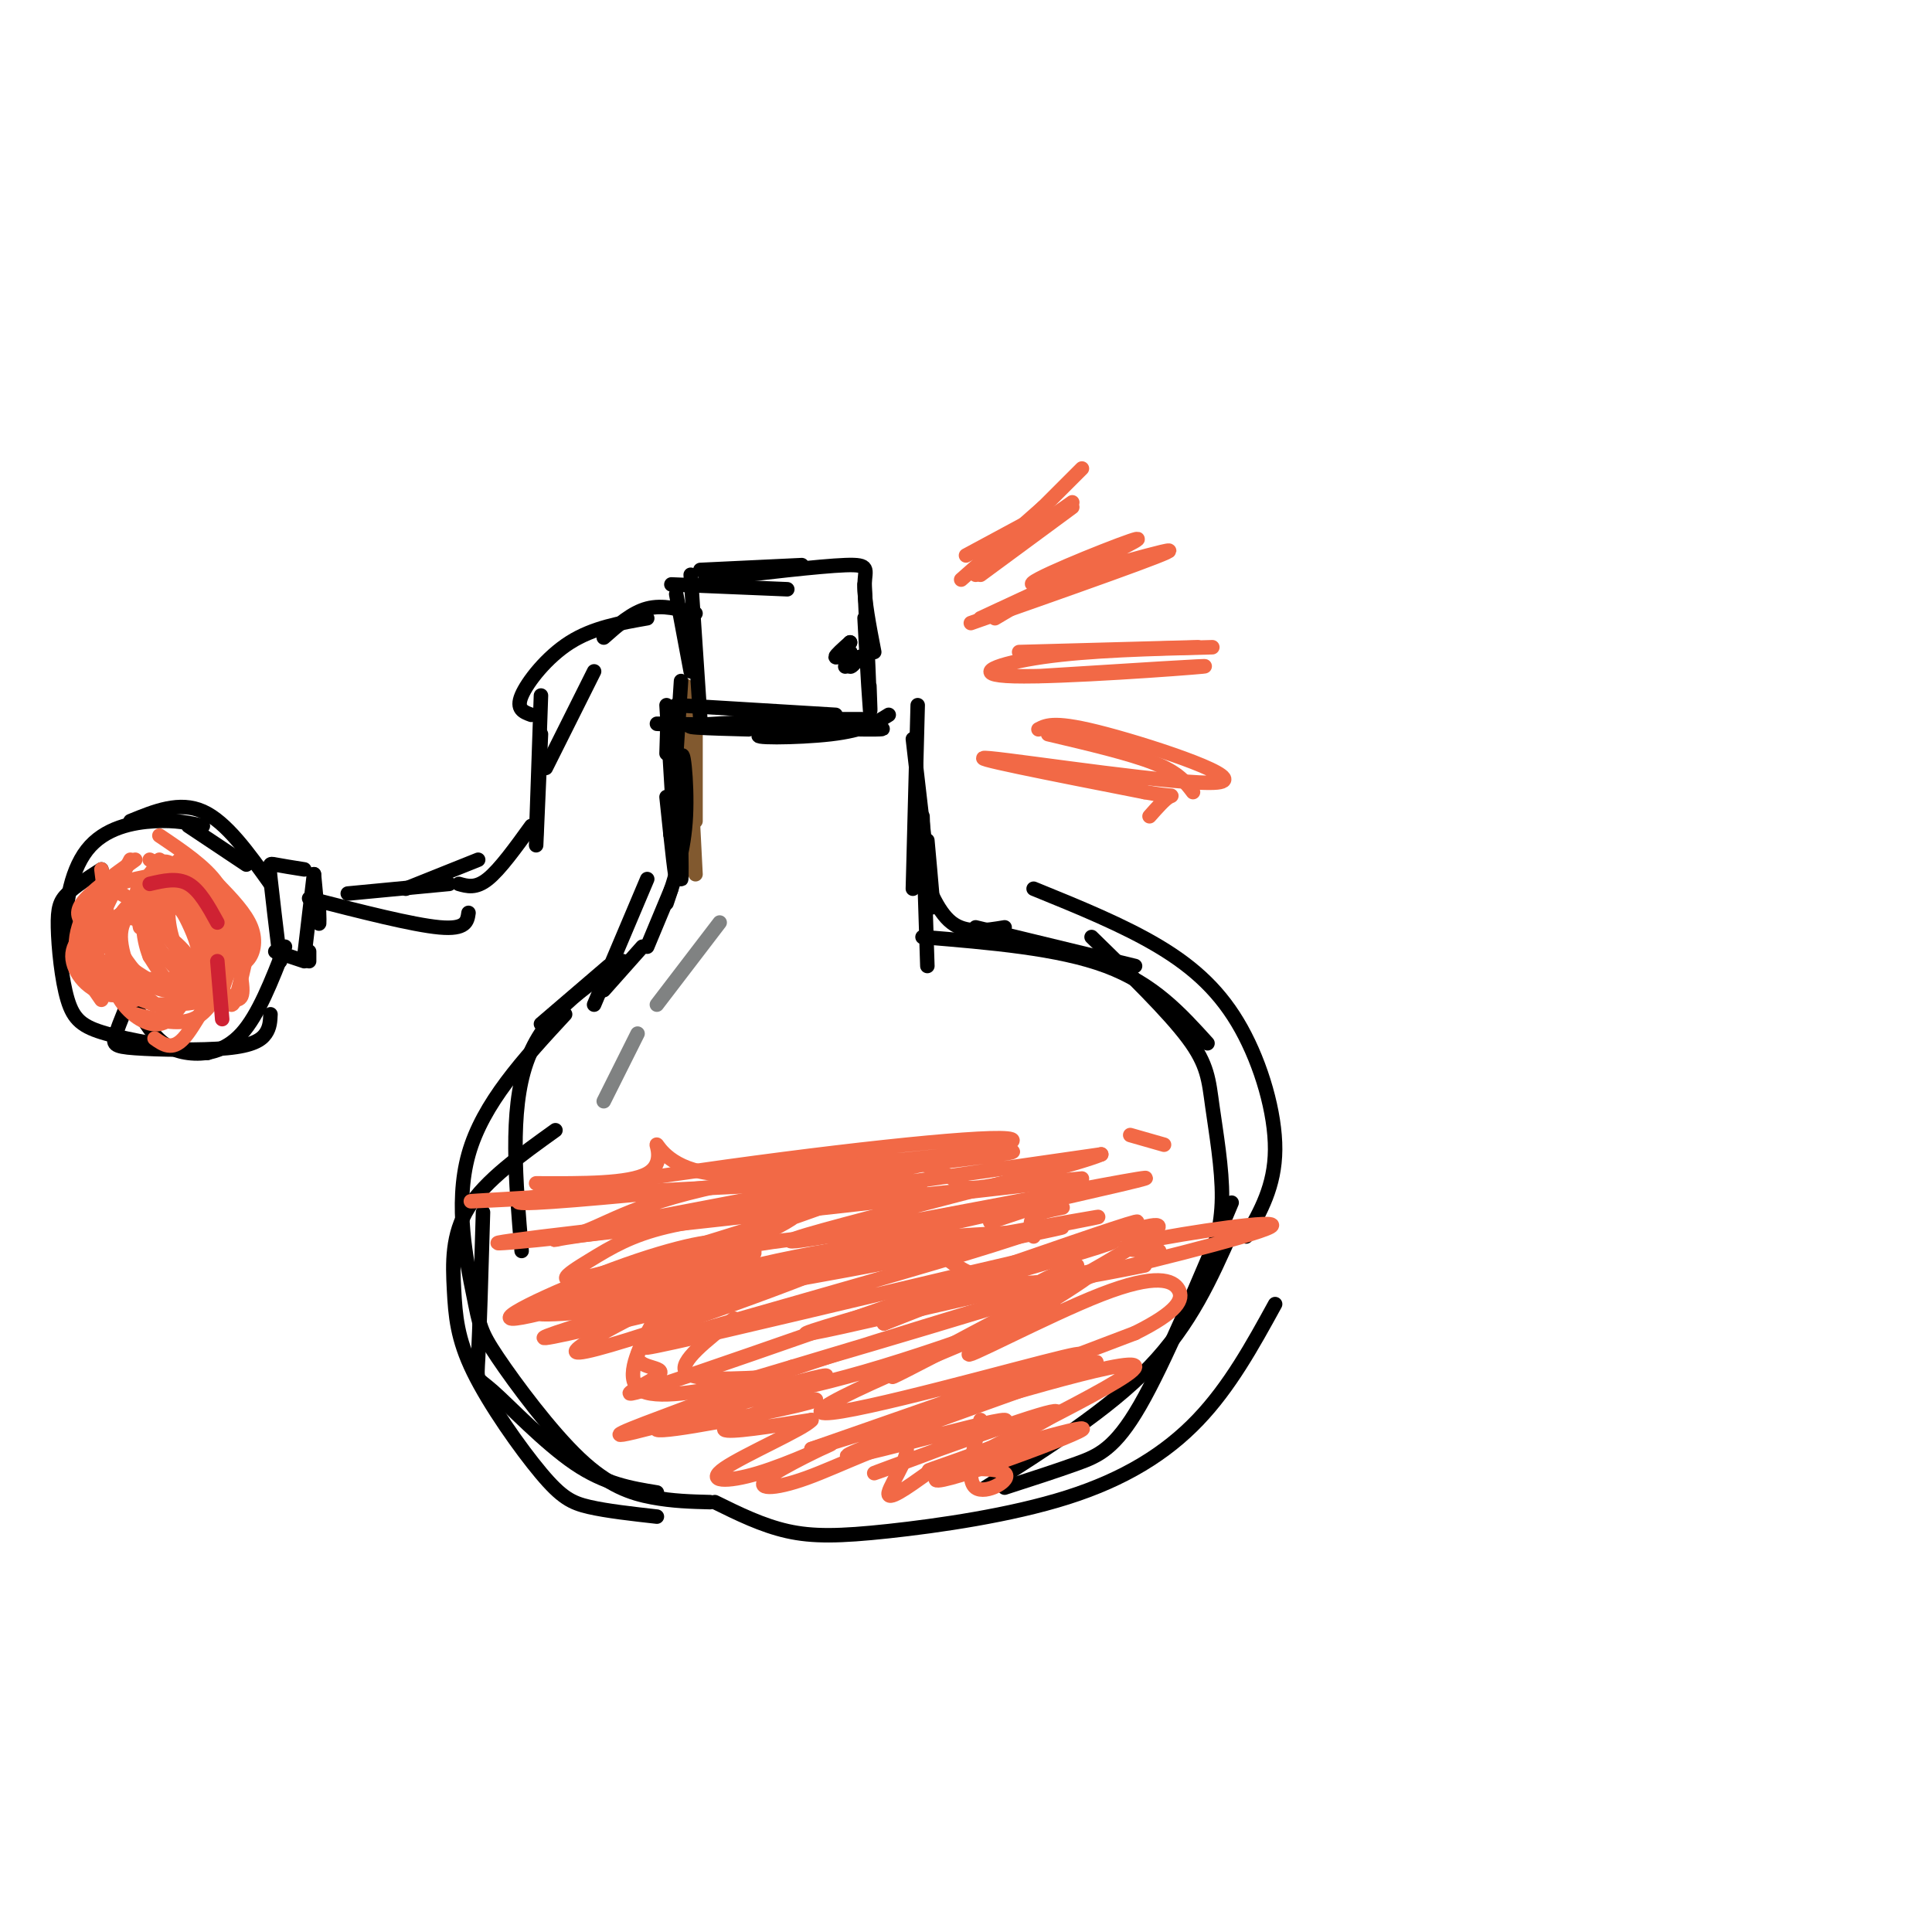<svg viewBox='0 0 400 400' version='1.1' xmlns='http://www.w3.org/2000/svg' xmlns:xlink='http://www.w3.org/1999/xlink'><g fill='none' stroke='rgb(129,89,47)' stroke-width='3' stroke-linecap='round' stroke-linejoin='round'><path d='M144,146c0.000,0.000 0.000,24.000 0,24'/><path d='M142,142c0.000,0.000 2.000,39.000 2,39'/></g>
<g fill='none' stroke='rgb(0,0,0)' stroke-width='3' stroke-linecap='round' stroke-linejoin='round'><path d='M141,141c-0.833,12.833 -1.667,25.667 -2,30c-0.333,4.333 -0.167,0.167 0,-4'/><path d='M138,146c1.000,15.917 2.000,31.833 2,35c0.000,3.167 -1.000,-6.417 -2,-16'/><path d='M138,156c0.182,-6.410 0.364,-12.820 1,-5c0.636,7.820 1.727,29.869 2,31c0.273,1.131 -0.273,-18.657 0,-24c0.273,-5.343 1.364,3.759 1,11c-0.364,7.241 -2.182,12.620 -4,18'/><path d='M139,184c0.000,0.000 -5.000,12.000 -5,12'/><path d='M133,196c0.000,0.000 -8.000,9.000 -8,9'/><path d='M126,200c0.000,0.000 -14.000,12.000 -14,12'/><path d='M134,182c0.000,0.000 -11.000,26.000 -11,26'/><path d='M129,199c-8.250,5.500 -16.500,11.000 -20,21c-3.500,10.000 -2.250,24.500 -1,39'/><path d='M100,251c-0.357,12.298 -0.714,24.595 -1,30c-0.286,5.405 -0.500,3.917 3,7c3.500,3.083 10.714,10.738 17,15c6.286,4.262 11.643,5.131 17,6'/><path d='M115,234c-7.245,5.197 -14.490,10.393 -18,16c-3.510,5.607 -3.286,11.624 -3,17c0.286,5.376 0.633,10.111 4,17c3.367,6.889 9.753,15.932 14,21c4.247,5.068 6.356,6.162 10,7c3.644,0.838 8.822,1.419 14,2'/><path d='M117,210c-8.526,9.213 -17.051,18.426 -20,29c-2.949,10.574 -0.321,22.507 1,29c1.321,6.493 1.333,7.544 5,13c3.667,5.456 10.987,15.315 17,21c6.013,5.685 10.718,7.196 15,8c4.282,0.804 8.141,0.902 12,1'/><path d='M202,192c0.000,0.000 33.000,8.000 33,8'/><path d='M191,194c14.083,1.167 28.167,2.333 38,6c9.833,3.667 15.417,9.833 21,16'/><path d='M226,194c7.964,7.768 15.929,15.536 20,21c4.071,5.464 4.250,8.625 5,14c0.750,5.375 2.071,12.964 2,19c-0.071,6.036 -1.536,10.518 -3,15'/><path d='M255,255c-4.250,9.583 -8.500,19.167 -17,28c-8.500,8.833 -21.250,16.917 -34,25'/><path d='M148,311c4.893,2.413 9.786,4.826 15,6c5.214,1.174 10.748,1.108 21,0c10.252,-1.108 25.222,-3.260 37,-7c11.778,-3.740 20.365,-9.069 27,-16c6.635,-6.931 11.317,-15.466 16,-24'/><path d='M214,184c9.310,3.786 18.619,7.571 26,12c7.381,4.429 12.833,9.500 17,17c4.167,7.500 7.048,17.429 7,25c-0.048,7.571 -3.024,12.786 -6,18'/><path d='M255,249c-6.911,16.511 -13.822,33.022 -19,42c-5.178,8.978 -8.622,10.422 -13,12c-4.378,1.578 -9.689,3.289 -15,5'/><path d='M208,192c-4.000,0.667 -8.000,1.333 -11,-1c-3.000,-2.333 -5.000,-7.667 -7,-13'/><path d='M190,146c0.000,0.000 -1.000,38.000 -1,38'/><path d='M189,153c1.750,15.250 3.500,30.500 4,34c0.500,3.500 -0.250,-4.750 -1,-13'/><path d='M191,169c0.000,0.000 1.000,31.000 1,31'/><path d='M140,146c0.000,0.000 33.000,2.000 33,2'/><path d='M144,150c-6.133,-0.133 -12.267,-0.267 -4,0c8.267,0.267 30.933,0.933 39,1c8.067,0.067 1.533,-0.467 -5,-1'/><path d='M155,151c-8.413,-0.225 -16.826,-0.450 -9,-1c7.826,-0.550 31.892,-1.426 34,-1c2.108,0.426 -17.740,2.153 -22,3c-4.260,0.847 7.069,0.813 14,0c6.931,-0.813 9.466,-2.407 12,-4'/><path d='M140,123c0.000,0.000 3.000,16.000 3,16'/><path d='M143,119c0.000,0.000 2.000,30.000 2,30'/><path d='M139,121c0.000,0.000 24.000,1.000 24,1'/><path d='M145,118c0.000,0.000 21.000,-1.000 21,-1'/><path d='M146,120c11.844,-1.400 23.689,-2.800 29,-3c5.311,-0.200 4.089,0.800 4,4c-0.089,3.200 0.956,8.600 2,14'/><path d='M179,121c0.565,12.589 1.131,25.179 1,24c-0.131,-1.179 -0.958,-16.125 -1,-17c-0.042,-0.875 0.702,12.321 1,17c0.298,4.679 0.149,0.839 0,-3'/><path d='M176,133c0.000,0.000 0.000,0.000 0,0'/><path d='M176,133c-1.500,1.333 -3.000,2.667 -3,3c0.000,0.333 1.500,-0.333 3,-1'/><path d='M176,135c-0.167,1.417 -0.333,2.833 0,3c0.333,0.167 1.167,-0.917 2,-2'/><path d='M176,135c0.000,0.000 -1.000,3.000 -1,3'/><path d='M144,127c-3.417,-0.917 -6.833,-1.833 -10,-1c-3.167,0.833 -6.083,3.417 -9,6'/><path d='M134,128c-5.600,0.978 -11.200,1.956 -16,5c-4.800,3.044 -8.800,8.156 -10,11c-1.200,2.844 0.400,3.422 2,4'/><path d='M123,139c0.000,0.000 -10.000,20.000 -10,20'/><path d='M112,144c0.000,0.000 -1.000,29.000 -1,29'/><path d='M112,152c0.000,0.000 -1.000,23.000 -1,23'/><path d='M110,171c-3.250,4.500 -6.500,9.000 -9,11c-2.500,2.000 -4.250,1.500 -6,1'/><path d='M99,178c0.000,0.000 -15.000,6.000 -15,6'/><path d='M93,183c0.000,0.000 -21.000,2.000 -21,2'/><path d='M64,186c10.750,2.750 21.500,5.500 27,6c5.500,0.500 5.750,-1.250 6,-3'/><path d='M65,181c0.417,4.500 0.833,9.000 1,10c0.167,1.000 0.083,-1.500 0,-4'/><path d='M65,181c0.000,0.000 -2.000,17.000 -2,17'/><path d='M63,180c-2.378,-0.378 -4.756,-0.756 -6,-1c-1.244,-0.244 -1.356,-0.356 -1,3c0.356,3.356 1.178,10.178 2,17'/><path d='M57,197c0.000,0.000 6.000,2.000 6,2'/><path d='M64,199c0.000,0.000 0.000,-2.000 0,-2'/><path d='M51,179c0.000,0.000 -12.000,-8.000 -12,-8'/><path d='M42,171c-2.804,-0.619 -5.607,-1.238 -10,-1c-4.393,0.238 -10.375,1.333 -14,6c-3.625,4.667 -4.893,12.905 -4,18c0.893,5.095 3.946,7.048 7,9'/><path d='M21,180c-2.702,1.726 -5.404,3.451 -7,5c-1.596,1.549 -2.088,2.920 -2,7c0.088,4.080 0.754,10.868 2,15c1.246,4.132 3.070,5.609 8,7c4.930,1.391 12.965,2.695 21,4'/><path d='M28,204c-1.630,3.904 -3.260,7.809 -4,10c-0.740,2.191 -0.590,2.670 4,3c4.590,0.330 13.620,0.512 19,0c5.380,-0.512 7.108,-1.718 8,-3c0.892,-1.282 0.946,-2.641 1,-4'/><path d='M59,196c-2.756,7.083 -5.512,14.167 -9,18c-3.488,3.833 -7.708,4.417 -11,4c-3.292,-0.417 -5.655,-1.833 -8,-5c-2.345,-3.167 -4.673,-8.083 -7,-13'/><path d='M27,170c5.083,-2.083 10.167,-4.167 15,-2c4.833,2.167 9.417,8.583 14,15'/></g>
<g fill='none' stroke='rgb(242,105,70)' stroke-width='3' stroke-linecap='round' stroke-linejoin='round'><path d='M203,128c0.000,0.000 28.000,-13.000 28,-13'/><path d='M211,135c0.000,0.000 37.000,-1.000 37,-1'/><path d='M217,152c8.500,2.000 17.000,4.000 22,6c5.000,2.000 6.500,4.000 8,6'/><path d='M111,245c9.616,0.049 19.231,0.099 23,-2c3.769,-2.099 1.691,-6.346 2,-6c0.309,0.346 3.006,5.285 12,6c8.994,0.715 24.284,-2.796 34,-3c9.716,-0.204 13.858,2.898 18,6'/><path d='M200,246c6.833,0.000 14.917,-3.000 23,-6'/><path d='M234,235c0.000,0.000 7.000,2.000 7,2'/><path d='M112,248c-12.042,0.615 -24.084,1.230 -3,0c21.084,-1.230 75.293,-4.305 81,-3c5.707,1.305 -37.089,6.989 -63,10c-25.911,3.011 -34.938,3.349 -6,0c28.938,-3.349 95.839,-10.385 103,-11c7.161,-0.615 -45.420,5.193 -98,11'/><path d='M126,255c-17.207,2.236 -11.224,2.326 -5,0c6.224,-2.326 12.688,-7.067 36,-11c23.312,-3.933 63.472,-7.056 50,-5c-13.472,2.056 -80.577,9.291 -96,10c-15.423,0.709 20.837,-5.108 51,-9c30.163,-3.892 54.229,-5.858 46,-3c-8.229,2.858 -48.754,10.539 -67,14c-18.246,3.461 -14.213,2.703 4,0c18.213,-2.703 50.607,-7.352 83,-12'/><path d='M228,239c-7.973,3.426 -69.404,17.990 -64,18c5.404,0.010 77.644,-14.536 73,-13c-4.644,1.536 -86.173,19.154 -89,21c-2.827,1.846 73.046,-12.080 79,-13c5.954,-0.920 -58.013,11.166 -78,15c-19.987,3.834 4.007,-0.583 28,-5'/><path d='M177,262c19.598,-3.652 54.593,-10.281 39,-7c-15.593,3.281 -81.773,16.471 -91,15c-9.227,-1.471 38.498,-17.604 45,-20c6.502,-2.396 -28.220,8.943 -43,13c-14.780,4.057 -9.618,0.830 -5,-2c4.618,-2.830 8.691,-5.264 16,-7c7.309,-1.736 17.852,-2.775 23,-3c5.148,-0.225 4.899,0.364 0,3c-4.899,2.636 -14.450,7.318 -24,12'/><path d='M137,266c-3.681,2.813 -0.883,3.847 18,0c18.883,-3.847 53.851,-12.574 40,-9c-13.851,3.574 -76.521,19.449 -82,20c-5.479,0.551 46.232,-14.224 52,-16c5.768,-1.776 -34.409,9.445 -42,11c-7.591,1.555 17.402,-6.556 38,-11c20.598,-4.444 36.799,-5.222 53,-6'/><path d='M214,255c-17.114,6.233 -86.399,24.814 -80,24c6.399,-0.814 88.483,-21.025 96,-22c7.517,-0.975 -59.531,17.285 -63,19c-3.469,1.715 56.643,-13.115 61,-13c4.357,0.115 -47.041,15.176 -67,21c-19.959,5.824 -8.480,2.412 3,-1'/><path d='M164,283c16.233,-4.880 55.316,-16.580 53,-16c-2.316,0.580 -46.030,13.440 -60,19c-13.970,5.560 1.805,3.820 22,-2c20.195,-5.820 44.812,-15.720 38,-13c-6.812,2.720 -45.053,18.059 -47,21c-1.947,2.941 32.399,-6.516 46,-10c13.601,-3.484 6.457,-0.995 -5,3c-11.457,3.995 -27.229,9.498 -43,15'/><path d='M168,300c10.485,-3.086 58.197,-18.302 59,-18c0.803,0.302 -45.304,16.122 -51,19c-5.696,2.878 29.020,-7.187 32,-7c2.980,0.187 -25.775,10.627 -27,11c-1.225,0.373 25.078,-9.322 34,-12c8.922,-2.678 0.461,1.661 -8,6'/><path d='M207,299c-6.727,2.824 -19.543,6.885 -13,5c6.543,-1.885 32.447,-9.715 30,-8c-2.447,1.715 -33.243,12.975 -30,10c3.243,-2.975 40.527,-20.186 41,-23c0.473,-2.814 -35.865,8.767 -42,10c-6.135,1.233 17.932,-7.884 42,-17'/><path d='M235,276c8.897,-4.429 10.138,-7.003 9,-9c-1.138,-1.997 -4.657,-3.418 -16,1c-11.343,4.418 -30.512,14.676 -27,12c3.512,-2.676 29.704,-18.284 24,-16c-5.704,2.284 -43.305,22.461 -40,21c3.305,-1.461 47.516,-24.560 54,-30c6.484,-5.440 -24.758,6.780 -56,19'/><path d='M183,274c8.457,-3.677 57.600,-22.371 52,-21c-5.600,1.371 -65.942,22.805 -90,31c-24.058,8.195 -11.830,3.151 -9,1c2.830,-2.151 -3.738,-1.408 -4,-4c-0.262,-2.592 5.781,-8.518 19,-14c13.219,-5.482 33.616,-10.521 24,-6c-9.616,4.521 -49.243,18.602 -55,19c-5.757,0.398 22.355,-12.886 32,-18c9.645,-5.114 0.822,-2.057 -8,1'/><path d='M144,263c-11.042,3.063 -34.649,10.219 -38,10c-3.351,-0.219 13.552,-7.814 26,-12c12.448,-4.186 20.441,-4.963 13,-2c-7.441,2.963 -30.316,9.667 -34,12c-3.684,2.333 11.822,0.297 19,0c7.178,-0.297 6.027,1.147 4,5c-2.027,3.853 -4.930,10.114 -1,12c3.930,1.886 14.694,-0.604 18,-1c3.306,-0.396 -0.847,1.302 -5,3'/><path d='M146,290c-6.711,2.612 -20.988,7.642 -17,7c3.988,-0.642 26.240,-6.954 36,-10c9.760,-3.046 7.027,-2.824 -3,0c-10.027,2.824 -27.350,8.251 -26,9c1.350,0.749 21.372,-3.181 29,-5c7.628,-1.819 2.861,-1.528 -3,0c-5.861,1.528 -12.818,4.294 -12,5c0.818,0.706 9.409,-0.647 18,-2'/><path d='M168,294c-1.414,1.770 -13.949,7.195 -18,10c-4.051,2.805 0.381,2.991 7,1c6.619,-1.991 15.427,-6.161 15,-6c-0.427,0.161 -10.087,4.651 -13,7c-2.913,2.349 0.920,2.558 8,0c7.080,-2.558 17.406,-7.881 20,-7c2.594,0.881 -2.545,7.966 -3,10c-0.455,2.034 3.772,-0.983 8,-4'/><path d='M192,305c5.226,-0.964 14.292,-1.375 16,0c1.708,1.375 -3.940,4.536 -6,3c-2.060,-1.536 -0.530,-7.768 1,-14'/><path d='M161,285c-8.750,0.500 -17.500,1.000 -19,-1c-1.500,-2.000 4.250,-6.500 10,-11'/><path d='M143,264c-9.984,3.683 -19.968,7.366 -19,6c0.968,-1.366 12.886,-7.780 26,-11c13.114,-3.220 27.422,-3.244 34,-4c6.578,-0.756 5.425,-2.242 7,0c1.575,2.242 5.879,8.212 14,10c8.121,1.788 20.061,-0.606 32,-3'/><path d='M240,259c-5.470,-0.161 -10.940,-0.321 -3,-2c7.940,-1.679 29.292,-4.875 26,-3c-3.292,1.875 -31.226,8.821 -42,11c-10.774,2.179 -4.387,-0.411 2,-3'/><path d='M214,256c-0.500,-1.500 -1.000,-3.000 0,-4c1.000,-1.000 3.500,-1.500 6,-2'/><path d='M226,246c-10.250,3.417 -20.500,6.833 -21,7c-0.500,0.167 8.750,-2.917 18,-6'/></g>
<g fill='none' stroke='rgb(128,130,130)' stroke-width='3' stroke-linecap='round' stroke-linejoin='round'><path d='M149,191c0.000,0.000 -13.000,17.000 -13,17'/><path d='M132,214c0.000,0.000 -7.000,14.000 -7,14'/></g>
<g fill='none' stroke='rgb(242,105,70)' stroke-width='3' stroke-linecap='round' stroke-linejoin='round'><path d='M201,129c21.155,-7.435 42.310,-14.869 41,-15c-1.310,-0.131 -25.083,7.042 -28,7c-2.917,-0.042 15.024,-7.298 20,-9c4.976,-1.702 -3.012,2.149 -11,6'/><path d='M223,118c-4.667,2.667 -10.833,6.333 -17,10'/><path d='M215,140c18.750,-1.179 37.500,-2.357 34,-2c-3.500,0.357 -29.250,2.250 -39,2c-9.750,-0.250 -3.500,-2.643 6,-4c9.500,-1.357 22.250,-1.679 35,-2'/><path d='M215,151c1.726,-0.899 3.452,-1.798 14,1c10.548,2.798 29.917,9.292 23,10c-6.917,0.708 -40.119,-4.369 -47,-5c-6.881,-0.631 12.560,3.185 32,7'/><path d='M237,164c6.267,1.133 5.933,0.467 5,1c-0.933,0.533 -2.467,2.267 -4,4'/><path d='M202,118c0.000,0.000 20.000,-14.000 20,-14'/><path d='M222,105c0.000,0.000 -19.000,14.000 -19,14'/><path d='M224,97c0.000,0.000 -22.000,22.000 -22,22'/><path d='M216,105c0.000,0.000 -17.000,15.000 -17,15'/><path d='M213,108c0.000,0.000 -13.000,7.000 -13,7'/><path d='M28,178c-4.667,3.333 -9.333,6.667 -11,9c-1.667,2.333 -0.333,3.667 1,5'/><path d='M27,178c-3.167,6.000 -6.333,12.000 -7,15c-0.667,3.000 1.167,3.000 3,3'/><path d='M21,180c0.000,0.000 2.000,16.000 2,16'/><path d='M22,190c0.000,0.000 -3.000,10.000 -3,10'/><path d='M21,185c-1.289,3.667 -2.578,7.333 -3,10c-0.422,2.667 0.022,4.333 1,5c0.978,0.667 2.489,0.333 4,0'/><path d='M20,199c0.000,0.000 5.000,7.000 5,7'/><path d='M21,200c0.000,0.000 7.000,7.000 7,7'/><path d='M32,208c-5.750,-2.167 -11.500,-4.333 -14,-7c-2.500,-2.667 -1.750,-5.833 -1,-9'/><path d='M21,207c-2.143,-3.060 -4.286,-6.119 -5,-9c-0.714,-2.881 0.000,-5.583 1,-8c1.000,-2.417 2.286,-4.548 5,-6c2.714,-1.452 6.857,-2.226 11,-3'/><path d='M29,192c-0.689,-3.511 -1.378,-7.022 0,-9c1.378,-1.978 4.822,-2.422 7,-2c2.178,0.422 3.089,1.711 4,3'/><path d='M31,178c4.733,2.578 9.467,5.156 12,8c2.533,2.844 2.867,5.956 2,8c-0.867,2.044 -2.933,3.022 -5,4'/><path d='M33,178c6.749,4.928 13.498,9.855 16,14c2.502,4.145 0.757,7.507 -2,9c-2.757,1.493 -6.527,1.115 -9,-2c-2.473,-3.115 -3.651,-8.969 -3,-12c0.651,-3.031 3.131,-3.241 5,-4c1.869,-0.759 3.128,-2.068 5,2c1.872,4.068 4.357,13.513 5,18c0.643,4.487 -0.558,4.016 -3,4c-2.442,-0.016 -6.126,0.424 -9,-1c-2.874,-1.424 -4.937,-4.712 -7,-8'/><path d='M31,198c-1.585,-3.909 -2.046,-9.680 0,-13c2.046,-3.320 6.600,-4.187 10,-1c3.400,3.187 5.644,10.430 5,15c-0.644,4.570 -4.178,6.467 -7,8c-2.822,1.533 -4.932,2.702 -8,0c-3.068,-2.702 -7.094,-9.274 -7,-14c0.094,-4.726 4.307,-7.606 8,-8c3.693,-0.394 6.866,1.699 9,4c2.134,2.301 3.228,4.812 4,8c0.772,3.188 1.220,7.054 -1,9c-2.220,1.946 -7.110,1.973 -12,2'/><path d='M32,208c-3.700,-2.454 -6.950,-9.590 -7,-14c-0.050,-4.410 3.098,-6.094 6,-8c2.902,-1.906 5.557,-4.032 8,0c2.443,4.032 4.674,14.224 3,18c-1.674,3.776 -7.254,1.138 -11,-1c-3.746,-2.138 -5.660,-3.776 -7,-6c-1.340,-2.224 -2.107,-5.035 0,-7c2.107,-1.965 7.090,-3.085 10,-3c2.910,0.085 3.749,1.373 5,4c1.251,2.627 2.914,6.592 2,9c-0.914,2.408 -4.404,3.259 -8,3c-3.596,-0.259 -7.298,-1.630 -11,-3'/><path d='M22,200c-2.830,-2.225 -4.406,-6.288 -4,-10c0.406,-3.712 2.793,-7.075 7,-5c4.207,2.075 10.233,9.586 13,13c2.767,3.414 2.274,2.729 -1,4c-3.274,1.271 -9.328,4.496 -14,4c-4.672,-0.496 -7.962,-4.713 -8,-8c-0.038,-3.287 3.175,-5.644 6,-7c2.825,-1.356 5.260,-1.711 9,0c3.740,1.711 8.783,5.489 10,9c1.217,3.511 -1.391,6.756 -4,10'/><path d='M36,210c-1.726,2.219 -4.040,2.765 -7,1c-2.960,-1.765 -6.565,-5.843 -6,-12c0.565,-6.157 5.300,-14.393 8,-18c2.700,-3.607 3.364,-2.586 5,-2c1.636,0.586 4.242,0.736 6,5c1.758,4.264 2.668,12.642 1,17c-1.668,4.358 -5.912,4.695 -9,4c-3.088,-0.695 -5.018,-2.421 -7,-5c-1.982,-2.579 -4.016,-6.011 -2,-10c2.016,-3.989 8.081,-8.536 11,-11c2.919,-2.464 2.691,-2.847 4,1c1.309,3.847 4.154,11.923 7,20'/><path d='M47,200c-0.034,4.199 -3.618,4.697 -7,3c-3.382,-1.697 -6.561,-5.587 -8,-8c-1.439,-2.413 -1.137,-3.348 1,-7c2.137,-3.652 6.109,-10.020 9,-8c2.891,2.020 4.701,12.428 5,17c0.299,4.572 -0.915,3.306 -2,2c-1.085,-1.306 -2.043,-2.653 -3,-4'/><path d='M45,183c2.933,3.044 5.867,6.089 7,9c1.133,2.911 0.467,5.689 -1,7c-1.467,1.311 -3.733,1.156 -6,1'/><path d='M51,198c-1.101,4.863 -2.202,9.726 -3,10c-0.798,0.274 -1.292,-4.042 -3,-3c-1.708,1.042 -4.631,7.440 -7,10c-2.369,2.560 -4.185,1.280 -6,0'/><path d='M28,210c4.417,1.167 8.833,2.333 12,1c3.167,-1.333 5.083,-5.167 7,-9'/><path d='M33,173c4.778,3.222 9.556,6.444 12,10c2.444,3.556 2.556,7.444 2,10c-0.556,2.556 -1.778,3.778 -3,5'/><path d='M45,190c0.000,0.000 3.000,7.000 3,7'/><path d='M45,190c1.417,1.750 2.833,3.500 3,6c0.167,2.500 -0.917,5.750 -2,9'/></g>
<g fill='none' stroke='rgb(207,34,51)' stroke-width='3' stroke-linecap='round' stroke-linejoin='round'><path d='M31,183c2.833,-0.667 5.667,-1.333 8,0c2.333,1.333 4.167,4.667 6,8'/><path d='M45,199c0.000,0.000 1.000,12.000 1,12'/></g>
</svg>